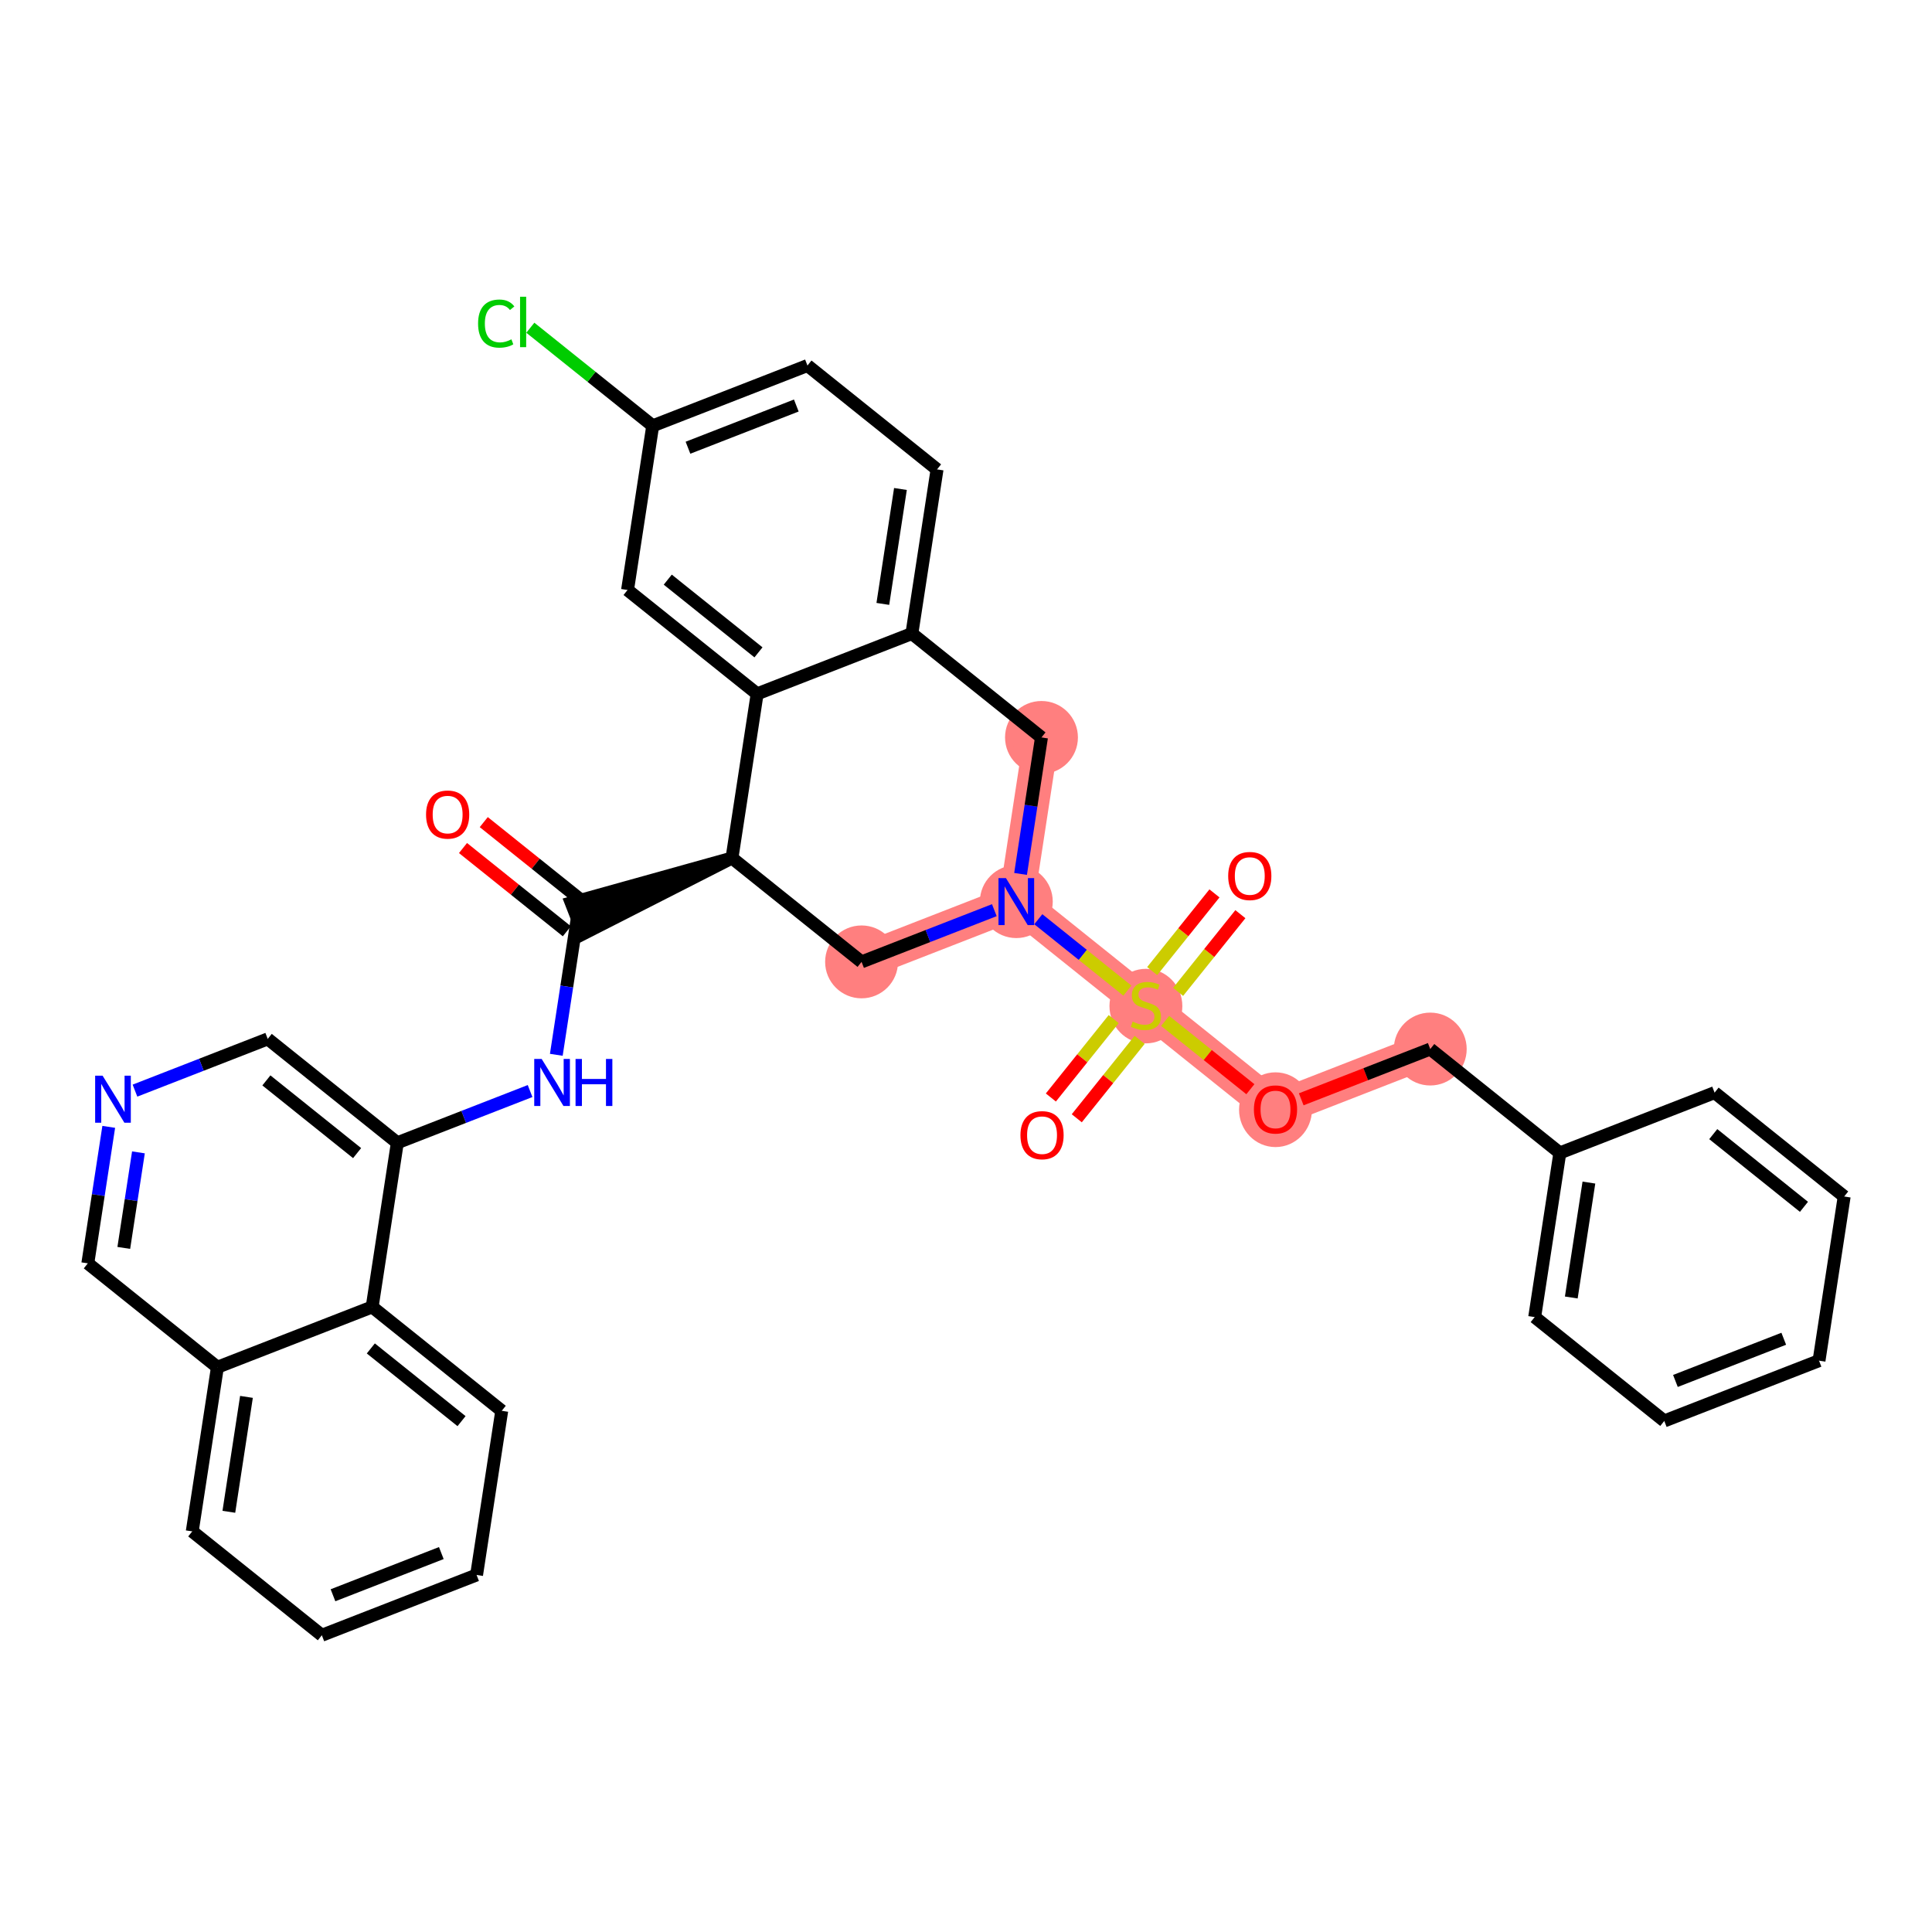 <?xml version='1.0' encoding='iso-8859-1'?>
<svg version='1.1' baseProfile='full'
              xmlns='http://www.w3.org/2000/svg'
                      xmlns:rdkit='http://www.rdkit.org/xml'
                      xmlns:xlink='http://www.w3.org/1999/xlink'
                  xml:space='preserve'
width='300px' height='300px' viewBox='0 0 300 300'>
<!-- END OF HEADER -->
<rect style='opacity:1.0;fill:#FFFFFF;stroke:none' width='300' height='300' x='0' y='0'> </rect>
<rect style='opacity:1.0;fill:#FFFFFF;stroke:none' width='300' height='300' x='0' y='0'> </rect>
<path d='M 133.784,149.362 L 157.814,140' style='fill:none;fill-rule:evenodd;stroke:#FF7F7F;stroke-width:5.5px;stroke-linecap:butt;stroke-linejoin:miter;stroke-opacity:1' />
<path d='M 157.814,140 L 177.936,156.129' style='fill:none;fill-rule:evenodd;stroke:#FF7F7F;stroke-width:5.5px;stroke-linecap:butt;stroke-linejoin:miter;stroke-opacity:1' />
<path d='M 157.814,140 L 161.721,114.508' style='fill:none;fill-rule:evenodd;stroke:#FF7F7F;stroke-width:5.5px;stroke-linecap:butt;stroke-linejoin:miter;stroke-opacity:1' />
<path d='M 177.936,156.129 L 198.059,172.258' style='fill:none;fill-rule:evenodd;stroke:#FF7F7F;stroke-width:5.5px;stroke-linecap:butt;stroke-linejoin:miter;stroke-opacity:1' />
<path d='M 198.059,172.258 L 222.089,162.896' style='fill:none;fill-rule:evenodd;stroke:#FF7F7F;stroke-width:5.5px;stroke-linecap:butt;stroke-linejoin:miter;stroke-opacity:1' />
<ellipse cx='133.784' cy='149.362' rx='5.158' ry='5.158'  style='fill:#FF7F7F;fill-rule:evenodd;stroke:#FF7F7F;stroke-width:1.0px;stroke-linecap:butt;stroke-linejoin:miter;stroke-opacity:1' />
<ellipse cx='157.814' cy='140' rx='5.158' ry='5.164'  style='fill:#FF7F7F;fill-rule:evenodd;stroke:#FF7F7F;stroke-width:1.0px;stroke-linecap:butt;stroke-linejoin:miter;stroke-opacity:1' />
<ellipse cx='177.936' cy='156.227' rx='5.158' ry='5.288'  style='fill:#FF7F7F;fill-rule:evenodd;stroke:#FF7F7F;stroke-width:1.0px;stroke-linecap:butt;stroke-linejoin:miter;stroke-opacity:1' />
<ellipse cx='198.059' cy='172.315' rx='5.158' ry='5.303'  style='fill:#FF7F7F;fill-rule:evenodd;stroke:#FF7F7F;stroke-width:1.0px;stroke-linecap:butt;stroke-linejoin:miter;stroke-opacity:1' />
<ellipse cx='222.089' cy='162.896' rx='5.158' ry='5.158'  style='fill:#FF7F7F;fill-rule:evenodd;stroke:#FF7F7F;stroke-width:1.0px;stroke-linecap:butt;stroke-linejoin:miter;stroke-opacity:1' />
<ellipse cx='161.721' cy='114.508' rx='5.158' ry='5.158'  style='fill:#FF7F7F;fill-rule:evenodd;stroke:#FF7F7F;stroke-width:1.0px;stroke-linecap:butt;stroke-linejoin:miter;stroke-opacity:1' />
<path class='bond-0 atom-0 atom-1' d='M 71.894,131.682 L 79.956,138.145' style='fill:none;fill-rule:evenodd;stroke:#FF0000;stroke-width:2.0px;stroke-linecap:butt;stroke-linejoin:miter;stroke-opacity:1' />
<path class='bond-0 atom-0 atom-1' d='M 79.956,138.145 L 88.019,144.607' style='fill:none;fill-rule:evenodd;stroke:#000000;stroke-width:2.0px;stroke-linecap:butt;stroke-linejoin:miter;stroke-opacity:1' />
<path class='bond-0 atom-0 atom-1' d='M 75.119,127.658 L 83.182,134.12' style='fill:none;fill-rule:evenodd;stroke:#FF0000;stroke-width:2.0px;stroke-linecap:butt;stroke-linejoin:miter;stroke-opacity:1' />
<path class='bond-0 atom-0 atom-1' d='M 83.182,134.12 L 91.245,140.583' style='fill:none;fill-rule:evenodd;stroke:#000000;stroke-width:2.0px;stroke-linecap:butt;stroke-linejoin:miter;stroke-opacity:1' />
<path class='bond-1 atom-1 atom-2' d='M 89.632,142.595 L 88.008,153.193' style='fill:none;fill-rule:evenodd;stroke:#000000;stroke-width:2.0px;stroke-linecap:butt;stroke-linejoin:miter;stroke-opacity:1' />
<path class='bond-1 atom-1 atom-2' d='M 88.008,153.193 L 86.383,163.79' style='fill:none;fill-rule:evenodd;stroke:#0000FF;stroke-width:2.0px;stroke-linecap:butt;stroke-linejoin:miter;stroke-opacity:1' />
<path class='bond-12 atom-13 atom-1' d='M 113.661,133.233 L 88.696,140.192 L 90.568,144.998 Z' style='fill:#000000;fill-rule:evenodd;fill-opacity:1;stroke:#000000;stroke-width:2.0px;stroke-linecap:butt;stroke-linejoin:miter;stroke-opacity:1;' />
<path class='bond-2 atom-2 atom-3' d='M 82.311,169.417 L 72.003,173.433' style='fill:none;fill-rule:evenodd;stroke:#0000FF;stroke-width:2.0px;stroke-linecap:butt;stroke-linejoin:miter;stroke-opacity:1' />
<path class='bond-2 atom-2 atom-3' d='M 72.003,173.433 L 61.696,177.449' style='fill:none;fill-rule:evenodd;stroke:#000000;stroke-width:2.0px;stroke-linecap:butt;stroke-linejoin:miter;stroke-opacity:1' />
<path class='bond-3 atom-3 atom-4' d='M 61.696,177.449 L 41.573,161.32' style='fill:none;fill-rule:evenodd;stroke:#000000;stroke-width:2.0px;stroke-linecap:butt;stroke-linejoin:miter;stroke-opacity:1' />
<path class='bond-3 atom-3 atom-4' d='M 55.451,179.054 L 41.365,167.764' style='fill:none;fill-rule:evenodd;stroke:#000000;stroke-width:2.0px;stroke-linecap:butt;stroke-linejoin:miter;stroke-opacity:1' />
<path class='bond-34 atom-12 atom-3' d='M 57.789,202.94 L 61.696,177.449' style='fill:none;fill-rule:evenodd;stroke:#000000;stroke-width:2.0px;stroke-linecap:butt;stroke-linejoin:miter;stroke-opacity:1' />
<path class='bond-4 atom-4 atom-5' d='M 41.573,161.32 L 31.265,165.336' style='fill:none;fill-rule:evenodd;stroke:#000000;stroke-width:2.0px;stroke-linecap:butt;stroke-linejoin:miter;stroke-opacity:1' />
<path class='bond-4 atom-4 atom-5' d='M 31.265,165.336 L 20.958,169.352' style='fill:none;fill-rule:evenodd;stroke:#0000FF;stroke-width:2.0px;stroke-linecap:butt;stroke-linejoin:miter;stroke-opacity:1' />
<path class='bond-5 atom-5 atom-6' d='M 16.885,174.978 L 15.261,185.576' style='fill:none;fill-rule:evenodd;stroke:#0000FF;stroke-width:2.0px;stroke-linecap:butt;stroke-linejoin:miter;stroke-opacity:1' />
<path class='bond-5 atom-5 atom-6' d='M 15.261,185.576 L 13.636,196.173' style='fill:none;fill-rule:evenodd;stroke:#000000;stroke-width:2.0px;stroke-linecap:butt;stroke-linejoin:miter;stroke-opacity:1' />
<path class='bond-5 atom-5 atom-6' d='M 21.496,178.939 L 20.359,186.357' style='fill:none;fill-rule:evenodd;stroke:#0000FF;stroke-width:2.0px;stroke-linecap:butt;stroke-linejoin:miter;stroke-opacity:1' />
<path class='bond-5 atom-5 atom-6' d='M 20.359,186.357 L 19.222,193.775' style='fill:none;fill-rule:evenodd;stroke:#000000;stroke-width:2.0px;stroke-linecap:butt;stroke-linejoin:miter;stroke-opacity:1' />
<path class='bond-6 atom-6 atom-7' d='M 13.636,196.173 L 33.759,212.302' style='fill:none;fill-rule:evenodd;stroke:#000000;stroke-width:2.0px;stroke-linecap:butt;stroke-linejoin:miter;stroke-opacity:1' />
<path class='bond-7 atom-7 atom-8' d='M 33.759,212.302 L 29.852,237.794' style='fill:none;fill-rule:evenodd;stroke:#000000;stroke-width:2.0px;stroke-linecap:butt;stroke-linejoin:miter;stroke-opacity:1' />
<path class='bond-7 atom-7 atom-8' d='M 38.271,216.907 L 35.536,234.751' style='fill:none;fill-rule:evenodd;stroke:#000000;stroke-width:2.0px;stroke-linecap:butt;stroke-linejoin:miter;stroke-opacity:1' />
<path class='bond-36 atom-12 atom-7' d='M 57.789,202.94 L 33.759,212.302' style='fill:none;fill-rule:evenodd;stroke:#000000;stroke-width:2.0px;stroke-linecap:butt;stroke-linejoin:miter;stroke-opacity:1' />
<path class='bond-8 atom-8 atom-9' d='M 29.852,237.794 L 49.975,253.923' style='fill:none;fill-rule:evenodd;stroke:#000000;stroke-width:2.0px;stroke-linecap:butt;stroke-linejoin:miter;stroke-opacity:1' />
<path class='bond-9 atom-9 atom-10' d='M 49.975,253.923 L 74.004,244.56' style='fill:none;fill-rule:evenodd;stroke:#000000;stroke-width:2.0px;stroke-linecap:butt;stroke-linejoin:miter;stroke-opacity:1' />
<path class='bond-9 atom-9 atom-10' d='M 51.707,247.712 L 68.528,241.159' style='fill:none;fill-rule:evenodd;stroke:#000000;stroke-width:2.0px;stroke-linecap:butt;stroke-linejoin:miter;stroke-opacity:1' />
<path class='bond-10 atom-10 atom-11' d='M 74.004,244.56 L 77.911,219.069' style='fill:none;fill-rule:evenodd;stroke:#000000;stroke-width:2.0px;stroke-linecap:butt;stroke-linejoin:miter;stroke-opacity:1' />
<path class='bond-11 atom-11 atom-12' d='M 77.911,219.069 L 57.789,202.94' style='fill:none;fill-rule:evenodd;stroke:#000000;stroke-width:2.0px;stroke-linecap:butt;stroke-linejoin:miter;stroke-opacity:1' />
<path class='bond-11 atom-11 atom-12' d='M 71.667,220.674 L 57.581,209.384' style='fill:none;fill-rule:evenodd;stroke:#000000;stroke-width:2.0px;stroke-linecap:butt;stroke-linejoin:miter;stroke-opacity:1' />
<path class='bond-13 atom-13 atom-14' d='M 113.661,133.233 L 133.784,149.362' style='fill:none;fill-rule:evenodd;stroke:#000000;stroke-width:2.0px;stroke-linecap:butt;stroke-linejoin:miter;stroke-opacity:1' />
<path class='bond-35 atom-34 atom-13' d='M 117.568,107.742 L 113.661,133.233' style='fill:none;fill-rule:evenodd;stroke:#000000;stroke-width:2.0px;stroke-linecap:butt;stroke-linejoin:miter;stroke-opacity:1' />
<path class='bond-14 atom-14 atom-15' d='M 133.784,149.362 L 144.092,145.346' style='fill:none;fill-rule:evenodd;stroke:#000000;stroke-width:2.0px;stroke-linecap:butt;stroke-linejoin:miter;stroke-opacity:1' />
<path class='bond-14 atom-14 atom-15' d='M 144.092,145.346 L 154.399,141.33' style='fill:none;fill-rule:evenodd;stroke:#0000FF;stroke-width:2.0px;stroke-linecap:butt;stroke-linejoin:miter;stroke-opacity:1' />
<path class='bond-15 atom-15 atom-16' d='M 161.228,142.737 L 168.144,148.28' style='fill:none;fill-rule:evenodd;stroke:#0000FF;stroke-width:2.0px;stroke-linecap:butt;stroke-linejoin:miter;stroke-opacity:1' />
<path class='bond-15 atom-15 atom-16' d='M 168.144,148.28 L 175.059,153.823' style='fill:none;fill-rule:evenodd;stroke:#CCCC00;stroke-width:2.0px;stroke-linecap:butt;stroke-linejoin:miter;stroke-opacity:1' />
<path class='bond-26 atom-15 atom-27' d='M 158.472,135.703 L 160.096,125.106' style='fill:none;fill-rule:evenodd;stroke:#0000FF;stroke-width:2.0px;stroke-linecap:butt;stroke-linejoin:miter;stroke-opacity:1' />
<path class='bond-26 atom-15 atom-27' d='M 160.096,125.106 L 161.721,114.508' style='fill:none;fill-rule:evenodd;stroke:#000000;stroke-width:2.0px;stroke-linecap:butt;stroke-linejoin:miter;stroke-opacity:1' />
<path class='bond-16 atom-16 atom-17' d='M 172.938,158.242 L 168.057,164.331' style='fill:none;fill-rule:evenodd;stroke:#CCCC00;stroke-width:2.0px;stroke-linecap:butt;stroke-linejoin:miter;stroke-opacity:1' />
<path class='bond-16 atom-16 atom-17' d='M 168.057,164.331 L 163.176,170.42' style='fill:none;fill-rule:evenodd;stroke:#FF0000;stroke-width:2.0px;stroke-linecap:butt;stroke-linejoin:miter;stroke-opacity:1' />
<path class='bond-16 atom-16 atom-17' d='M 176.962,161.468 L 172.082,167.557' style='fill:none;fill-rule:evenodd;stroke:#CCCC00;stroke-width:2.0px;stroke-linecap:butt;stroke-linejoin:miter;stroke-opacity:1' />
<path class='bond-16 atom-16 atom-17' d='M 172.082,167.557 L 167.201,173.646' style='fill:none;fill-rule:evenodd;stroke:#FF0000;stroke-width:2.0px;stroke-linecap:butt;stroke-linejoin:miter;stroke-opacity:1' />
<path class='bond-17 atom-16 atom-18' d='M 182.935,154.016 L 187.77,147.983' style='fill:none;fill-rule:evenodd;stroke:#CCCC00;stroke-width:2.0px;stroke-linecap:butt;stroke-linejoin:miter;stroke-opacity:1' />
<path class='bond-17 atom-16 atom-18' d='M 187.77,147.983 L 192.606,141.951' style='fill:none;fill-rule:evenodd;stroke:#FF0000;stroke-width:2.0px;stroke-linecap:butt;stroke-linejoin:miter;stroke-opacity:1' />
<path class='bond-17 atom-16 atom-18' d='M 178.91,150.79 L 183.746,144.758' style='fill:none;fill-rule:evenodd;stroke:#CCCC00;stroke-width:2.0px;stroke-linecap:butt;stroke-linejoin:miter;stroke-opacity:1' />
<path class='bond-17 atom-16 atom-18' d='M 183.746,144.758 L 188.581,138.725' style='fill:none;fill-rule:evenodd;stroke:#FF0000;stroke-width:2.0px;stroke-linecap:butt;stroke-linejoin:miter;stroke-opacity:1' />
<path class='bond-18 atom-16 atom-19' d='M 180.923,158.523 L 187.54,163.827' style='fill:none;fill-rule:evenodd;stroke:#CCCC00;stroke-width:2.0px;stroke-linecap:butt;stroke-linejoin:miter;stroke-opacity:1' />
<path class='bond-18 atom-16 atom-19' d='M 187.54,163.827 L 194.157,169.131' style='fill:none;fill-rule:evenodd;stroke:#FF0000;stroke-width:2.0px;stroke-linecap:butt;stroke-linejoin:miter;stroke-opacity:1' />
<path class='bond-19 atom-19 atom-20' d='M 202.056,170.701 L 212.073,166.798' style='fill:none;fill-rule:evenodd;stroke:#FF0000;stroke-width:2.0px;stroke-linecap:butt;stroke-linejoin:miter;stroke-opacity:1' />
<path class='bond-19 atom-19 atom-20' d='M 212.073,166.798 L 222.089,162.896' style='fill:none;fill-rule:evenodd;stroke:#000000;stroke-width:2.0px;stroke-linecap:butt;stroke-linejoin:miter;stroke-opacity:1' />
<path class='bond-20 atom-20 atom-21' d='M 222.089,162.896 L 242.211,179.025' style='fill:none;fill-rule:evenodd;stroke:#000000;stroke-width:2.0px;stroke-linecap:butt;stroke-linejoin:miter;stroke-opacity:1' />
<path class='bond-21 atom-21 atom-22' d='M 242.211,179.025 L 238.305,204.516' style='fill:none;fill-rule:evenodd;stroke:#000000;stroke-width:2.0px;stroke-linecap:butt;stroke-linejoin:miter;stroke-opacity:1' />
<path class='bond-21 atom-21 atom-22' d='M 246.724,183.63 L 243.989,201.474' style='fill:none;fill-rule:evenodd;stroke:#000000;stroke-width:2.0px;stroke-linecap:butt;stroke-linejoin:miter;stroke-opacity:1' />
<path class='bond-37 atom-26 atom-21' d='M 266.241,169.663 L 242.211,179.025' style='fill:none;fill-rule:evenodd;stroke:#000000;stroke-width:2.0px;stroke-linecap:butt;stroke-linejoin:miter;stroke-opacity:1' />
<path class='bond-22 atom-22 atom-23' d='M 238.305,204.516 L 258.427,220.645' style='fill:none;fill-rule:evenodd;stroke:#000000;stroke-width:2.0px;stroke-linecap:butt;stroke-linejoin:miter;stroke-opacity:1' />
<path class='bond-23 atom-23 atom-24' d='M 258.427,220.645 L 282.457,211.283' style='fill:none;fill-rule:evenodd;stroke:#000000;stroke-width:2.0px;stroke-linecap:butt;stroke-linejoin:miter;stroke-opacity:1' />
<path class='bond-23 atom-23 atom-24' d='M 260.159,214.435 L 276.98,207.881' style='fill:none;fill-rule:evenodd;stroke:#000000;stroke-width:2.0px;stroke-linecap:butt;stroke-linejoin:miter;stroke-opacity:1' />
<path class='bond-24 atom-24 atom-25' d='M 282.457,211.283 L 286.364,185.792' style='fill:none;fill-rule:evenodd;stroke:#000000;stroke-width:2.0px;stroke-linecap:butt;stroke-linejoin:miter;stroke-opacity:1' />
<path class='bond-25 atom-25 atom-26' d='M 286.364,185.792 L 266.241,169.663' style='fill:none;fill-rule:evenodd;stroke:#000000;stroke-width:2.0px;stroke-linecap:butt;stroke-linejoin:miter;stroke-opacity:1' />
<path class='bond-25 atom-25 atom-26' d='M 280.119,187.397 L 266.034,176.106' style='fill:none;fill-rule:evenodd;stroke:#000000;stroke-width:2.0px;stroke-linecap:butt;stroke-linejoin:miter;stroke-opacity:1' />
<path class='bond-27 atom-27 atom-28' d='M 161.721,114.508 L 141.598,98.379' style='fill:none;fill-rule:evenodd;stroke:#000000;stroke-width:2.0px;stroke-linecap:butt;stroke-linejoin:miter;stroke-opacity:1' />
<path class='bond-28 atom-28 atom-29' d='M 141.598,98.379 L 145.505,72.888' style='fill:none;fill-rule:evenodd;stroke:#000000;stroke-width:2.0px;stroke-linecap:butt;stroke-linejoin:miter;stroke-opacity:1' />
<path class='bond-28 atom-28 atom-29' d='M 137.086,93.774 L 139.82,75.93' style='fill:none;fill-rule:evenodd;stroke:#000000;stroke-width:2.0px;stroke-linecap:butt;stroke-linejoin:miter;stroke-opacity:1' />
<path class='bond-38 atom-34 atom-28' d='M 117.568,107.742 L 141.598,98.379' style='fill:none;fill-rule:evenodd;stroke:#000000;stroke-width:2.0px;stroke-linecap:butt;stroke-linejoin:miter;stroke-opacity:1' />
<path class='bond-29 atom-29 atom-30' d='M 145.505,72.888 L 125.382,56.759' style='fill:none;fill-rule:evenodd;stroke:#000000;stroke-width:2.0px;stroke-linecap:butt;stroke-linejoin:miter;stroke-opacity:1' />
<path class='bond-30 atom-30 atom-31' d='M 125.382,56.759 L 101.352,66.121' style='fill:none;fill-rule:evenodd;stroke:#000000;stroke-width:2.0px;stroke-linecap:butt;stroke-linejoin:miter;stroke-opacity:1' />
<path class='bond-30 atom-30 atom-31' d='M 123.65,62.969 L 106.829,69.523' style='fill:none;fill-rule:evenodd;stroke:#000000;stroke-width:2.0px;stroke-linecap:butt;stroke-linejoin:miter;stroke-opacity:1' />
<path class='bond-31 atom-31 atom-32' d='M 101.352,66.121 L 91.851,58.505' style='fill:none;fill-rule:evenodd;stroke:#000000;stroke-width:2.0px;stroke-linecap:butt;stroke-linejoin:miter;stroke-opacity:1' />
<path class='bond-31 atom-31 atom-32' d='M 91.851,58.505 L 82.349,50.889' style='fill:none;fill-rule:evenodd;stroke:#00CC00;stroke-width:2.0px;stroke-linecap:butt;stroke-linejoin:miter;stroke-opacity:1' />
<path class='bond-32 atom-31 atom-33' d='M 101.352,66.121 L 97.445,91.612' style='fill:none;fill-rule:evenodd;stroke:#000000;stroke-width:2.0px;stroke-linecap:butt;stroke-linejoin:miter;stroke-opacity:1' />
<path class='bond-33 atom-33 atom-34' d='M 97.445,91.612 L 117.568,107.742' style='fill:none;fill-rule:evenodd;stroke:#000000;stroke-width:2.0px;stroke-linecap:butt;stroke-linejoin:miter;stroke-opacity:1' />
<path class='bond-33 atom-33 atom-34' d='M 103.69,90.007 L 117.776,101.298' style='fill:none;fill-rule:evenodd;stroke:#000000;stroke-width:2.0px;stroke-linecap:butt;stroke-linejoin:miter;stroke-opacity:1' />
<path  class='atom-0' d='M 66.157 126.487
Q 66.157 124.733, 67.023 123.753
Q 67.89 122.773, 69.509 122.773
Q 71.129 122.773, 71.995 123.753
Q 72.862 124.733, 72.862 126.487
Q 72.862 128.261, 71.985 129.272
Q 71.108 130.273, 69.509 130.273
Q 67.9 130.273, 67.023 129.272
Q 66.157 128.271, 66.157 126.487
M 69.509 129.447
Q 70.623 129.447, 71.222 128.705
Q 71.83 127.952, 71.83 126.487
Q 71.83 125.053, 71.222 124.331
Q 70.623 123.598, 69.509 123.598
Q 68.395 123.598, 67.786 124.32
Q 67.188 125.043, 67.188 126.487
Q 67.188 127.962, 67.786 128.705
Q 68.395 129.447, 69.509 129.447
' fill='#FF0000'/>
<path  class='atom-2' d='M 84.111 164.435
L 86.504 168.303
Q 86.741 168.685, 87.123 169.376
Q 87.504 170.067, 87.525 170.108
L 87.525 164.435
L 88.495 164.435
L 88.495 171.738
L 87.494 171.738
L 84.926 167.509
Q 84.626 167.014, 84.307 166.446
Q 83.997 165.879, 83.904 165.704
L 83.904 171.738
L 82.955 171.738
L 82.955 164.435
L 84.111 164.435
' fill='#0000FF'/>
<path  class='atom-2' d='M 89.372 164.435
L 90.362 164.435
L 90.362 167.54
L 94.096 167.54
L 94.096 164.435
L 95.086 164.435
L 95.086 171.738
L 94.096 171.738
L 94.096 168.365
L 90.362 168.365
L 90.362 171.738
L 89.372 171.738
L 89.372 164.435
' fill='#0000FF'/>
<path  class='atom-5' d='M 15.929 167.03
L 18.322 170.898
Q 18.559 171.28, 18.941 171.971
Q 19.323 172.662, 19.343 172.704
L 19.343 167.03
L 20.313 167.03
L 20.313 174.334
L 19.312 174.334
L 16.744 170.104
Q 16.445 169.609, 16.125 169.042
Q 15.815 168.474, 15.723 168.299
L 15.723 174.334
L 14.774 174.334
L 14.774 167.03
L 15.929 167.03
' fill='#0000FF'/>
<path  class='atom-15' d='M 156.199 136.348
L 158.593 140.216
Q 158.83 140.598, 159.211 141.289
Q 159.593 141.98, 159.614 142.022
L 159.614 136.348
L 160.583 136.348
L 160.583 143.651
L 159.583 143.651
L 157.014 139.422
Q 156.715 138.927, 156.395 138.36
Q 156.086 137.792, 155.993 137.617
L 155.993 143.651
L 155.044 143.651
L 155.044 136.348
L 156.199 136.348
' fill='#0000FF'/>
<path  class='atom-16' d='M 175.873 158.636
Q 175.956 158.666, 176.296 158.811
Q 176.637 158.955, 177.008 159.048
Q 177.39 159.131, 177.761 159.131
Q 178.452 159.131, 178.854 158.801
Q 179.257 158.46, 179.257 157.872
Q 179.257 157.47, 179.05 157.222
Q 178.854 156.975, 178.545 156.841
Q 178.236 156.707, 177.72 156.552
Q 177.07 156.356, 176.678 156.17
Q 176.296 155.984, 176.018 155.592
Q 175.749 155.2, 175.749 154.54
Q 175.749 153.622, 176.368 153.055
Q 176.998 152.487, 178.236 152.487
Q 179.081 152.487, 180.041 152.89
L 179.804 153.684
Q 178.927 153.323, 178.266 153.323
Q 177.555 153.323, 177.163 153.622
Q 176.771 153.911, 176.781 154.416
Q 176.781 154.808, 176.977 155.046
Q 177.183 155.283, 177.472 155.417
Q 177.771 155.551, 178.266 155.706
Q 178.927 155.912, 179.319 156.119
Q 179.711 156.325, 179.989 156.748
Q 180.278 157.16, 180.278 157.872
Q 180.278 158.883, 179.597 159.43
Q 178.927 159.966, 177.802 159.966
Q 177.152 159.966, 176.657 159.822
Q 176.172 159.688, 175.595 159.45
L 175.873 158.636
' fill='#CCCC00'/>
<path  class='atom-17' d='M 158.455 176.272
Q 158.455 174.519, 159.321 173.539
Q 160.188 172.559, 161.807 172.559
Q 163.427 172.559, 164.293 173.539
Q 165.16 174.519, 165.16 176.272
Q 165.16 178.046, 164.283 179.057
Q 163.406 180.058, 161.807 180.058
Q 160.198 180.058, 159.321 179.057
Q 158.455 178.057, 158.455 176.272
M 161.807 179.233
Q 162.921 179.233, 163.52 178.49
Q 164.128 177.737, 164.128 176.272
Q 164.128 174.838, 163.52 174.116
Q 162.921 173.384, 161.807 173.384
Q 160.693 173.384, 160.085 174.106
Q 159.486 174.828, 159.486 176.272
Q 159.486 177.747, 160.085 178.49
Q 160.693 179.233, 161.807 179.233
' fill='#FF0000'/>
<path  class='atom-18' d='M 190.713 136.027
Q 190.713 134.273, 191.579 133.293
Q 192.446 132.313, 194.065 132.313
Q 195.685 132.313, 196.552 133.293
Q 197.418 134.273, 197.418 136.027
Q 197.418 137.801, 196.541 138.812
Q 195.664 139.813, 194.065 139.813
Q 192.456 139.813, 191.579 138.812
Q 190.713 137.811, 190.713 136.027
M 194.065 138.987
Q 195.18 138.987, 195.778 138.245
Q 196.386 137.492, 196.386 136.027
Q 196.386 134.593, 195.778 133.871
Q 195.18 133.138, 194.065 133.138
Q 192.951 133.138, 192.343 133.86
Q 191.744 134.583, 191.744 136.027
Q 191.744 137.502, 192.343 138.245
Q 192.951 138.987, 194.065 138.987
' fill='#FF0000'/>
<path  class='atom-19' d='M 194.707 172.279
Q 194.707 170.525, 195.573 169.545
Q 196.44 168.565, 198.059 168.565
Q 199.679 168.565, 200.545 169.545
Q 201.412 170.525, 201.412 172.279
Q 201.412 174.053, 200.535 175.064
Q 199.658 176.064, 198.059 176.064
Q 196.45 176.064, 195.573 175.064
Q 194.707 174.063, 194.707 172.279
M 198.059 175.239
Q 199.173 175.239, 199.771 174.496
Q 200.38 173.743, 200.38 172.279
Q 200.38 170.845, 199.771 170.123
Q 199.173 169.39, 198.059 169.39
Q 196.945 169.39, 196.336 170.112
Q 195.738 170.834, 195.738 172.279
Q 195.738 173.754, 196.336 174.496
Q 196.945 175.239, 198.059 175.239
' fill='#FF0000'/>
<path  class='atom-32' d='M 74.236 50.245
Q 74.236 48.429, 75.082 47.48
Q 75.938 46.521, 77.557 46.521
Q 79.063 46.521, 79.868 47.583
L 79.187 48.14
Q 78.599 47.367, 77.557 47.367
Q 76.454 47.367, 75.866 48.109
Q 75.288 48.842, 75.288 50.245
Q 75.288 51.689, 75.886 52.432
Q 76.495 53.175, 77.671 53.175
Q 78.475 53.175, 79.414 52.69
L 79.703 53.463
Q 79.321 53.711, 78.744 53.855
Q 78.166 54, 77.526 54
Q 75.938 54, 75.082 53.03
Q 74.236 52.06, 74.236 50.245
' fill='#00CC00'/>
<path  class='atom-32' d='M 80.755 46.077
L 81.704 46.077
L 81.704 53.907
L 80.755 53.907
L 80.755 46.077
' fill='#00CC00'/>
</svg>
